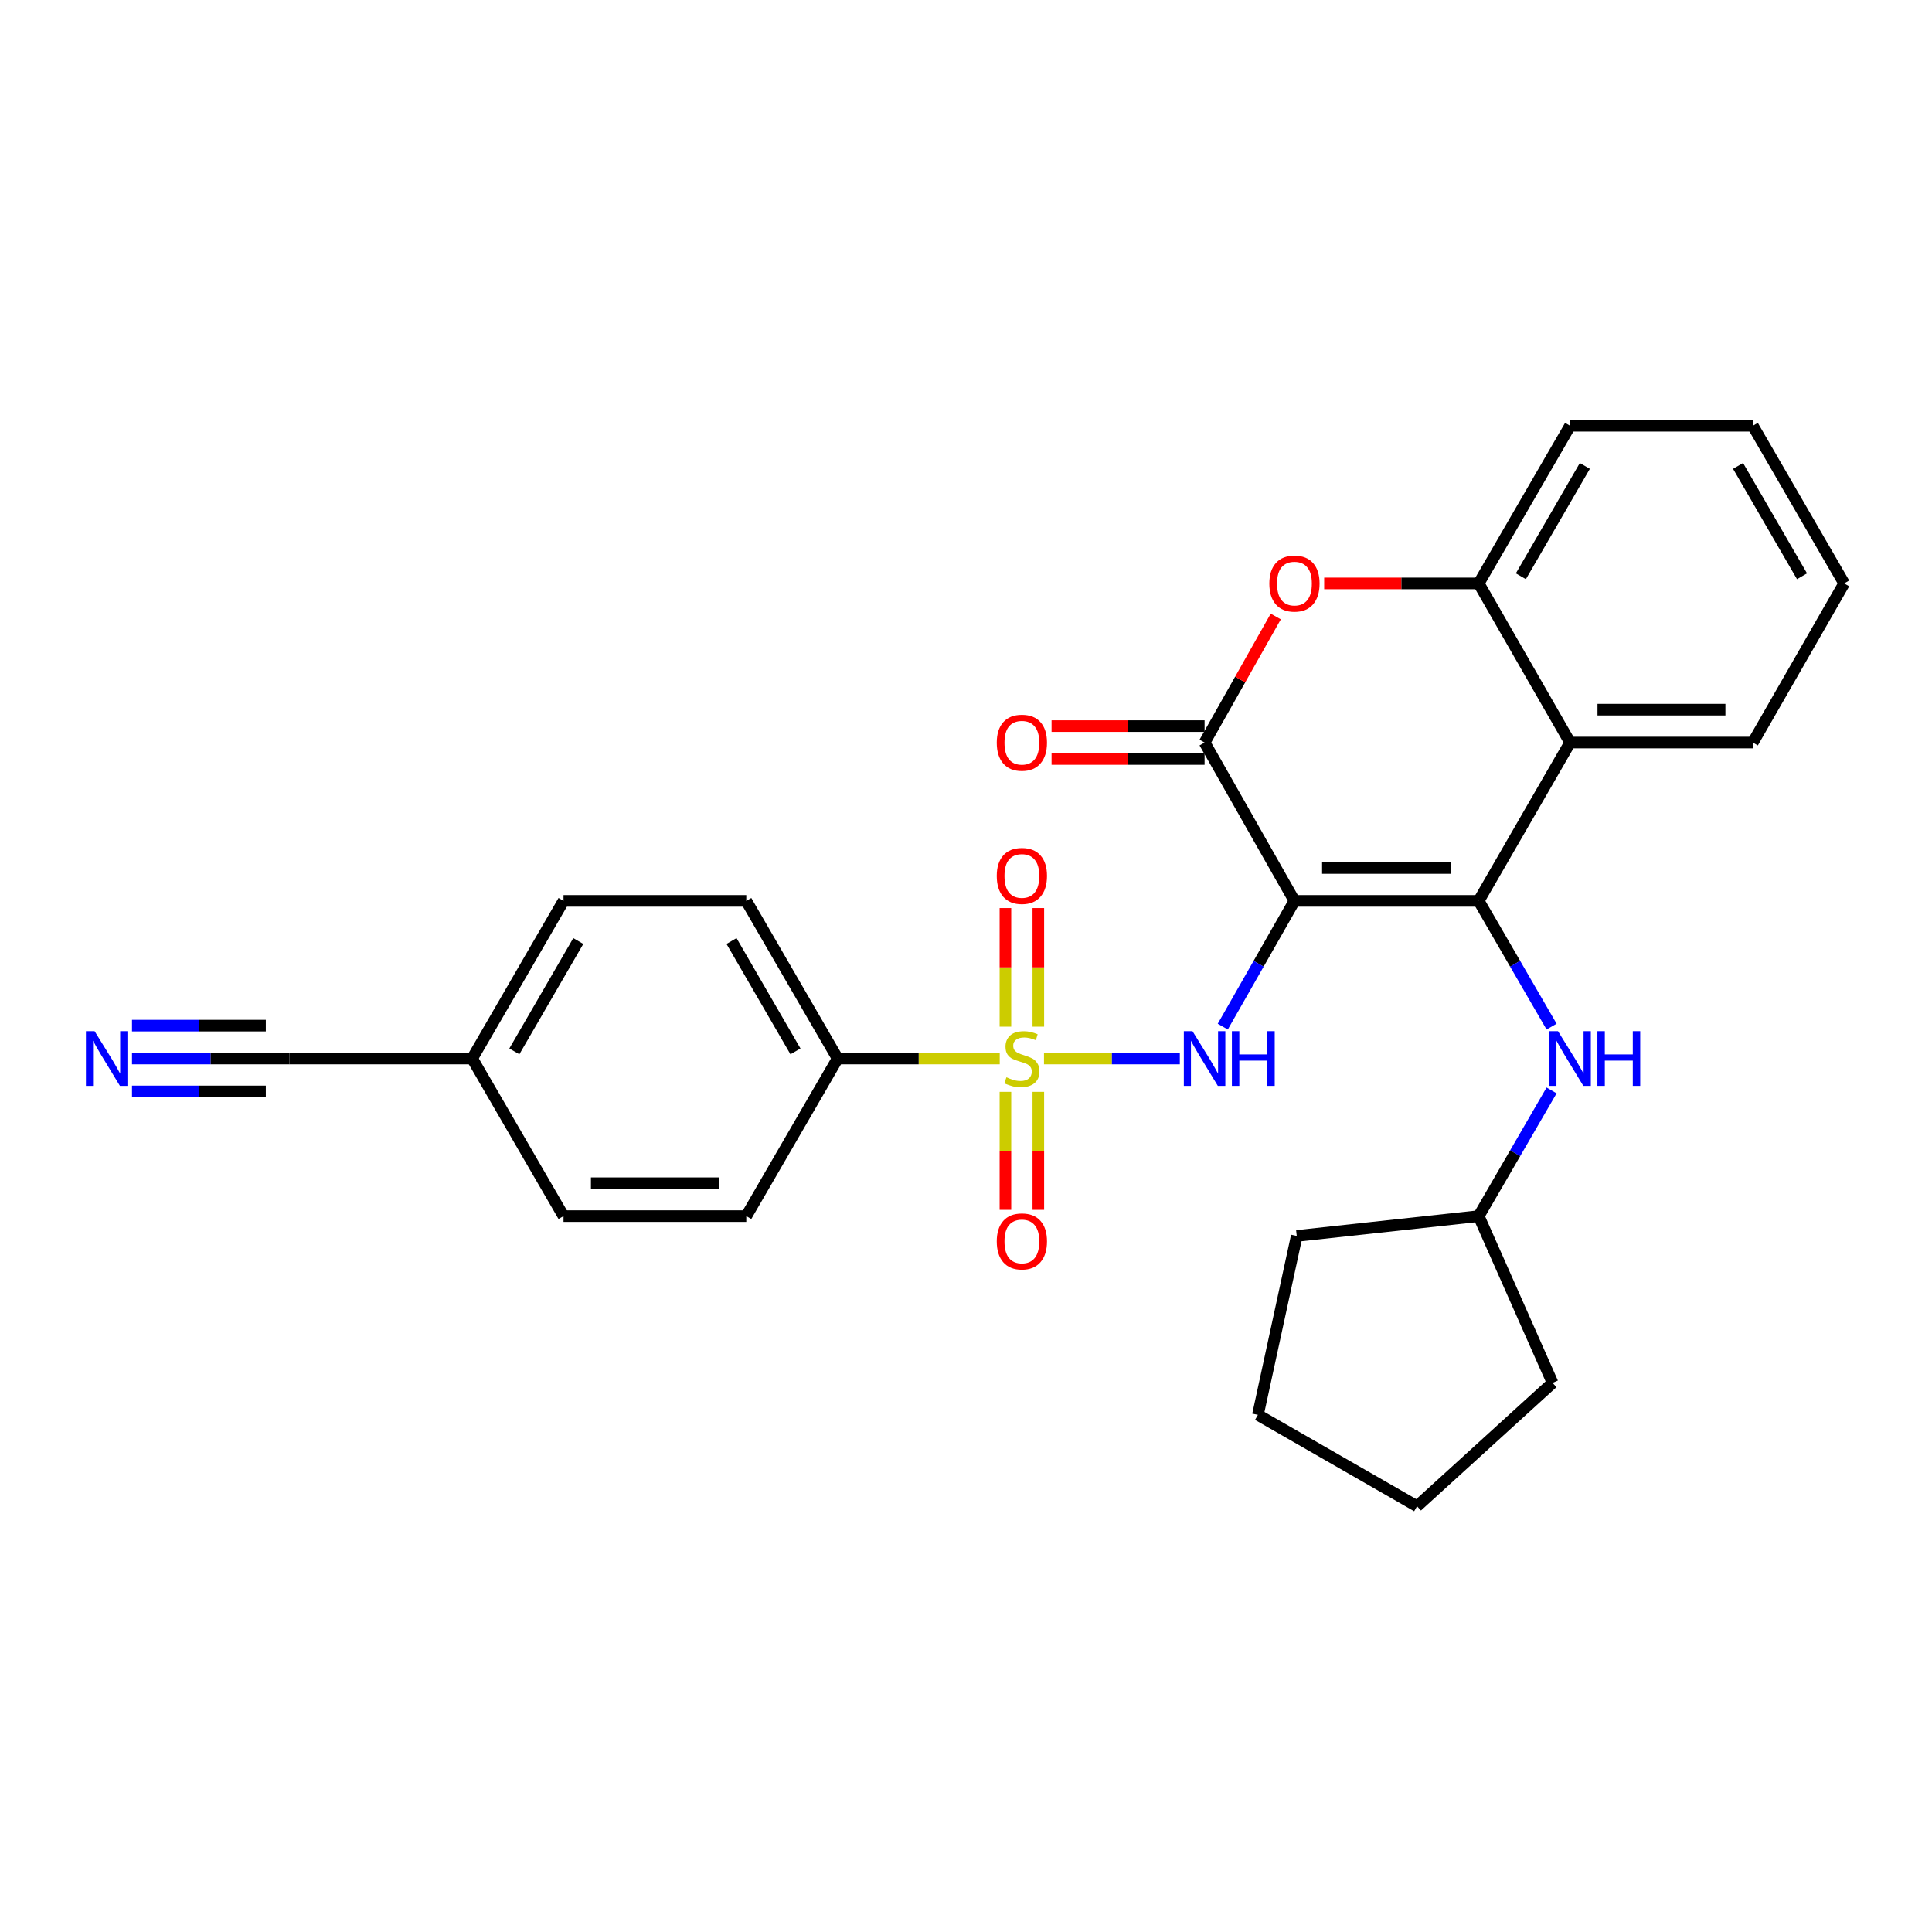 <?xml version='1.0' encoding='iso-8859-1'?>
<svg version='1.1' baseProfile='full'
              xmlns='http://www.w3.org/2000/svg'
                      xmlns:rdkit='http://www.rdkit.org/xml'
                      xmlns:xlink='http://www.w3.org/1999/xlink'
                  xml:space='preserve'
width='1000px' height='1000px' viewBox='0 0 1000 1000'>
<!-- END OF HEADER -->
<rect style='opacity:1.0;fill:#FFFFFF;stroke:none' width='1000' height='1000' x='0' y='0'> </rect>
<path class='bond-1' d='M 670.007,466.301 L 765.371,466.301' style='fill:none;fill-rule:evenodd;stroke:#000000;stroke-width:6px;stroke-linecap:butt;stroke-linejoin:miter;stroke-opacity:1' />
<path class='bond-1' d='M 684.312,449.272 L 751.066,449.272' style='fill:none;fill-rule:evenodd;stroke:#000000;stroke-width:6px;stroke-linecap:butt;stroke-linejoin:miter;stroke-opacity:1' />
<path class='bond-2' d='M 670.007,466.301 L 651.454,498.842' style='fill:none;fill-rule:evenodd;stroke:#000000;stroke-width:6px;stroke-linecap:butt;stroke-linejoin:miter;stroke-opacity:1' />
<path class='bond-2' d='M 651.454,498.842 L 632.901,531.382' style='fill:none;fill-rule:evenodd;stroke:#0000FF;stroke-width:6px;stroke-linecap:butt;stroke-linejoin:miter;stroke-opacity:1' />
<path class='bond-3' d='M 670.007,466.301 L 623.489,384.344' style='fill:none;fill-rule:evenodd;stroke:#000000;stroke-width:6px;stroke-linecap:butt;stroke-linejoin:miter;stroke-opacity:1' />
<path class='bond-0' d='M 540.365,547.89 L 575.518,547.89' style='fill:none;fill-rule:evenodd;stroke:#CCCC00;stroke-width:6px;stroke-linecap:butt;stroke-linejoin:miter;stroke-opacity:1' />
<path class='bond-0' d='M 575.518,547.89 L 610.671,547.89' style='fill:none;fill-rule:evenodd;stroke:#0000FF;stroke-width:6px;stroke-linecap:butt;stroke-linejoin:miter;stroke-opacity:1' />
<path class='bond-8' d='M 517.457,547.89 L 475.507,547.89' style='fill:none;fill-rule:evenodd;stroke:#CCCC00;stroke-width:6px;stroke-linecap:butt;stroke-linejoin:miter;stroke-opacity:1' />
<path class='bond-8' d='M 475.507,547.89 L 433.558,547.89' style='fill:none;fill-rule:evenodd;stroke:#000000;stroke-width:6px;stroke-linecap:butt;stroke-linejoin:miter;stroke-opacity:1' />
<path class='bond-10' d='M 537.435,531.405 L 537.435,500.71' style='fill:none;fill-rule:evenodd;stroke:#CCCC00;stroke-width:6px;stroke-linecap:butt;stroke-linejoin:miter;stroke-opacity:1' />
<path class='bond-10' d='M 537.435,500.71 L 537.435,470.015' style='fill:none;fill-rule:evenodd;stroke:#FF0000;stroke-width:6px;stroke-linecap:butt;stroke-linejoin:miter;stroke-opacity:1' />
<path class='bond-10' d='M 520.406,531.405 L 520.406,500.71' style='fill:none;fill-rule:evenodd;stroke:#CCCC00;stroke-width:6px;stroke-linecap:butt;stroke-linejoin:miter;stroke-opacity:1' />
<path class='bond-10' d='M 520.406,500.71 L 520.406,470.015' style='fill:none;fill-rule:evenodd;stroke:#FF0000;stroke-width:6px;stroke-linecap:butt;stroke-linejoin:miter;stroke-opacity:1' />
<path class='bond-11' d='M 520.406,565.134 L 520.406,595.674' style='fill:none;fill-rule:evenodd;stroke:#CCCC00;stroke-width:6px;stroke-linecap:butt;stroke-linejoin:miter;stroke-opacity:1' />
<path class='bond-11' d='M 520.406,595.674 L 520.406,626.214' style='fill:none;fill-rule:evenodd;stroke:#FF0000;stroke-width:6px;stroke-linecap:butt;stroke-linejoin:miter;stroke-opacity:1' />
<path class='bond-11' d='M 537.435,565.134 L 537.435,595.674' style='fill:none;fill-rule:evenodd;stroke:#CCCC00;stroke-width:6px;stroke-linecap:butt;stroke-linejoin:miter;stroke-opacity:1' />
<path class='bond-11' d='M 537.435,595.674 L 537.435,626.214' style='fill:none;fill-rule:evenodd;stroke:#FF0000;stroke-width:6px;stroke-linecap:butt;stroke-linejoin:miter;stroke-opacity:1' />
<path class='bond-4' d='M 765.371,466.301 L 812.674,384.344' style='fill:none;fill-rule:evenodd;stroke:#000000;stroke-width:6px;stroke-linecap:butt;stroke-linejoin:miter;stroke-opacity:1' />
<path class='bond-7' d='M 765.371,466.301 L 784.234,498.837' style='fill:none;fill-rule:evenodd;stroke:#000000;stroke-width:6px;stroke-linecap:butt;stroke-linejoin:miter;stroke-opacity:1' />
<path class='bond-7' d='M 784.234,498.837 L 803.097,531.372' style='fill:none;fill-rule:evenodd;stroke:#0000FF;stroke-width:6px;stroke-linecap:butt;stroke-linejoin:miter;stroke-opacity:1' />
<path class='bond-5' d='M 623.489,384.344 L 641.913,351.719' style='fill:none;fill-rule:evenodd;stroke:#000000;stroke-width:6px;stroke-linecap:butt;stroke-linejoin:miter;stroke-opacity:1' />
<path class='bond-5' d='M 641.913,351.719 L 660.336,319.095' style='fill:none;fill-rule:evenodd;stroke:#FF0000;stroke-width:6px;stroke-linecap:butt;stroke-linejoin:miter;stroke-opacity:1' />
<path class='bond-13' d='M 623.489,375.829 L 583.887,375.829' style='fill:none;fill-rule:evenodd;stroke:#000000;stroke-width:6px;stroke-linecap:butt;stroke-linejoin:miter;stroke-opacity:1' />
<path class='bond-13' d='M 583.887,375.829 L 544.285,375.829' style='fill:none;fill-rule:evenodd;stroke:#FF0000;stroke-width:6px;stroke-linecap:butt;stroke-linejoin:miter;stroke-opacity:1' />
<path class='bond-13' d='M 623.489,392.858 L 583.887,392.858' style='fill:none;fill-rule:evenodd;stroke:#000000;stroke-width:6px;stroke-linecap:butt;stroke-linejoin:miter;stroke-opacity:1' />
<path class='bond-13' d='M 583.887,392.858 L 544.285,392.858' style='fill:none;fill-rule:evenodd;stroke:#FF0000;stroke-width:6px;stroke-linecap:butt;stroke-linejoin:miter;stroke-opacity:1' />
<path class='bond-20' d='M 812.674,384.344 L 907.261,384.344' style='fill:none;fill-rule:evenodd;stroke:#000000;stroke-width:6px;stroke-linecap:butt;stroke-linejoin:miter;stroke-opacity:1' />
<path class='bond-20' d='M 826.862,367.315 L 893.073,367.315' style='fill:none;fill-rule:evenodd;stroke:#000000;stroke-width:6px;stroke-linecap:butt;stroke-linejoin:miter;stroke-opacity:1' />
<path class='bond-28' d='M 812.674,384.344 L 765.371,301.97' style='fill:none;fill-rule:evenodd;stroke:#000000;stroke-width:6px;stroke-linecap:butt;stroke-linejoin:miter;stroke-opacity:1' />
<path class='bond-6' d='M 685.391,301.97 L 725.381,301.97' style='fill:none;fill-rule:evenodd;stroke:#FF0000;stroke-width:6px;stroke-linecap:butt;stroke-linejoin:miter;stroke-opacity:1' />
<path class='bond-6' d='M 725.381,301.97 L 765.371,301.97' style='fill:none;fill-rule:evenodd;stroke:#000000;stroke-width:6px;stroke-linecap:butt;stroke-linejoin:miter;stroke-opacity:1' />
<path class='bond-21' d='M 765.371,301.97 L 812.674,220.381' style='fill:none;fill-rule:evenodd;stroke:#000000;stroke-width:6px;stroke-linecap:butt;stroke-linejoin:miter;stroke-opacity:1' />
<path class='bond-21' d='M 787.198,298.273 L 820.31,241.161' style='fill:none;fill-rule:evenodd;stroke:#000000;stroke-width:6px;stroke-linecap:butt;stroke-linejoin:miter;stroke-opacity:1' />
<path class='bond-17' d='M 803.095,564.407 L 784.233,596.933' style='fill:none;fill-rule:evenodd;stroke:#0000FF;stroke-width:6px;stroke-linecap:butt;stroke-linejoin:miter;stroke-opacity:1' />
<path class='bond-17' d='M 784.233,596.933 L 765.371,629.459' style='fill:none;fill-rule:evenodd;stroke:#000000;stroke-width:6px;stroke-linecap:butt;stroke-linejoin:miter;stroke-opacity:1' />
<path class='bond-14' d='M 433.558,547.89 L 386.273,466.301' style='fill:none;fill-rule:evenodd;stroke:#000000;stroke-width:6px;stroke-linecap:butt;stroke-linejoin:miter;stroke-opacity:1' />
<path class='bond-14' d='M 411.731,544.19 L 378.632,487.078' style='fill:none;fill-rule:evenodd;stroke:#000000;stroke-width:6px;stroke-linecap:butt;stroke-linejoin:miter;stroke-opacity:1' />
<path class='bond-15' d='M 433.558,547.89 L 386.273,629.459' style='fill:none;fill-rule:evenodd;stroke:#000000;stroke-width:6px;stroke-linecap:butt;stroke-linejoin:miter;stroke-opacity:1' />
<path class='bond-9' d='M 68.322,547.89 L 109.063,547.89' style='fill:none;fill-rule:evenodd;stroke:#0000FF;stroke-width:6px;stroke-linecap:butt;stroke-linejoin:miter;stroke-opacity:1' />
<path class='bond-9' d='M 109.063,547.89 L 149.805,547.89' style='fill:none;fill-rule:evenodd;stroke:#000000;stroke-width:6px;stroke-linecap:butt;stroke-linejoin:miter;stroke-opacity:1' />
<path class='bond-9' d='M 68.322,564.919 L 102.952,564.919' style='fill:none;fill-rule:evenodd;stroke:#0000FF;stroke-width:6px;stroke-linecap:butt;stroke-linejoin:miter;stroke-opacity:1' />
<path class='bond-9' d='M 102.952,564.919 L 137.582,564.919' style='fill:none;fill-rule:evenodd;stroke:#000000;stroke-width:6px;stroke-linecap:butt;stroke-linejoin:miter;stroke-opacity:1' />
<path class='bond-9' d='M 68.322,530.861 L 102.952,530.861' style='fill:none;fill-rule:evenodd;stroke:#0000FF;stroke-width:6px;stroke-linecap:butt;stroke-linejoin:miter;stroke-opacity:1' />
<path class='bond-9' d='M 102.952,530.861 L 137.582,530.861' style='fill:none;fill-rule:evenodd;stroke:#000000;stroke-width:6px;stroke-linecap:butt;stroke-linejoin:miter;stroke-opacity:1' />
<path class='bond-12' d='M 149.805,547.89 L 244.392,547.89' style='fill:none;fill-rule:evenodd;stroke:#000000;stroke-width:6px;stroke-linecap:butt;stroke-linejoin:miter;stroke-opacity:1' />
<path class='bond-18' d='M 386.273,466.301 L 291.676,466.301' style='fill:none;fill-rule:evenodd;stroke:#000000;stroke-width:6px;stroke-linecap:butt;stroke-linejoin:miter;stroke-opacity:1' />
<path class='bond-19' d='M 386.273,629.459 L 291.676,629.459' style='fill:none;fill-rule:evenodd;stroke:#000000;stroke-width:6px;stroke-linecap:butt;stroke-linejoin:miter;stroke-opacity:1' />
<path class='bond-19' d='M 372.084,612.43 L 305.866,612.43' style='fill:none;fill-rule:evenodd;stroke:#000000;stroke-width:6px;stroke-linecap:butt;stroke-linejoin:miter;stroke-opacity:1' />
<path class='bond-16' d='M 244.392,547.89 L 291.676,629.459' style='fill:none;fill-rule:evenodd;stroke:#000000;stroke-width:6px;stroke-linecap:butt;stroke-linejoin:miter;stroke-opacity:1' />
<path class='bond-30' d='M 244.392,547.89 L 291.676,466.301' style='fill:none;fill-rule:evenodd;stroke:#000000;stroke-width:6px;stroke-linecap:butt;stroke-linejoin:miter;stroke-opacity:1' />
<path class='bond-30' d='M 266.218,544.19 L 299.317,487.078' style='fill:none;fill-rule:evenodd;stroke:#000000;stroke-width:6px;stroke-linecap:butt;stroke-linejoin:miter;stroke-opacity:1' />
<path class='bond-22' d='M 765.371,629.459 L 671.19,639.715' style='fill:none;fill-rule:evenodd;stroke:#000000;stroke-width:6px;stroke-linecap:butt;stroke-linejoin:miter;stroke-opacity:1' />
<path class='bond-23' d='M 765.371,629.459 L 803.61,715.778' style='fill:none;fill-rule:evenodd;stroke:#000000;stroke-width:6px;stroke-linecap:butt;stroke-linejoin:miter;stroke-opacity:1' />
<path class='bond-24' d='M 907.261,384.344 L 954.545,301.97' style='fill:none;fill-rule:evenodd;stroke:#000000;stroke-width:6px;stroke-linecap:butt;stroke-linejoin:miter;stroke-opacity:1' />
<path class='bond-25' d='M 812.674,220.381 L 907.261,220.381' style='fill:none;fill-rule:evenodd;stroke:#000000;stroke-width:6px;stroke-linecap:butt;stroke-linejoin:miter;stroke-opacity:1' />
<path class='bond-27' d='M 671.19,639.715 L 651.095,732.334' style='fill:none;fill-rule:evenodd;stroke:#000000;stroke-width:6px;stroke-linecap:butt;stroke-linejoin:miter;stroke-opacity:1' />
<path class='bond-26' d='M 803.61,715.778 L 733.46,779.619' style='fill:none;fill-rule:evenodd;stroke:#000000;stroke-width:6px;stroke-linecap:butt;stroke-linejoin:miter;stroke-opacity:1' />
<path class='bond-29' d='M 954.545,301.97 L 907.261,220.381' style='fill:none;fill-rule:evenodd;stroke:#000000;stroke-width:6px;stroke-linecap:butt;stroke-linejoin:miter;stroke-opacity:1' />
<path class='bond-29' d='M 932.719,298.27 L 899.62,241.158' style='fill:none;fill-rule:evenodd;stroke:#000000;stroke-width:6px;stroke-linecap:butt;stroke-linejoin:miter;stroke-opacity:1' />
<path class='bond-31' d='M 733.46,779.619 L 651.095,732.334' style='fill:none;fill-rule:evenodd;stroke:#000000;stroke-width:6px;stroke-linecap:butt;stroke-linejoin:miter;stroke-opacity:1' />
<path  class='atom-1' d='M 520.921 557.61
Q 521.241 557.73, 522.561 558.29
Q 523.881 558.85, 525.321 559.21
Q 526.801 559.53, 528.241 559.53
Q 530.921 559.53, 532.481 558.25
Q 534.041 556.93, 534.041 554.65
Q 534.041 553.09, 533.241 552.13
Q 532.481 551.17, 531.281 550.65
Q 530.081 550.13, 528.081 549.53
Q 525.561 548.77, 524.041 548.05
Q 522.561 547.33, 521.481 545.81
Q 520.441 544.29, 520.441 541.73
Q 520.441 538.17, 522.841 535.97
Q 525.281 533.77, 530.081 533.77
Q 533.361 533.77, 537.081 535.33
L 536.161 538.41
Q 532.761 537.01, 530.201 537.01
Q 527.441 537.01, 525.921 538.17
Q 524.401 539.29, 524.441 541.25
Q 524.441 542.77, 525.201 543.69
Q 526.001 544.61, 527.121 545.13
Q 528.281 545.65, 530.201 546.25
Q 532.761 547.05, 534.281 547.85
Q 535.801 548.65, 536.881 550.29
Q 538.001 551.89, 538.001 554.65
Q 538.001 558.57, 535.361 560.69
Q 532.761 562.77, 528.401 562.77
Q 525.881 562.77, 523.961 562.21
Q 522.081 561.69, 519.841 560.77
L 520.921 557.61
' fill='#CCCC00'/>
<path  class='atom-3' d='M 617.229 533.73
L 626.509 548.73
Q 627.429 550.21, 628.909 552.89
Q 630.389 555.57, 630.469 555.73
L 630.469 533.73
L 634.229 533.73
L 634.229 562.05
L 630.349 562.05
L 620.389 545.65
Q 619.229 543.73, 617.989 541.53
Q 616.789 539.33, 616.429 538.65
L 616.429 562.05
L 612.749 562.05
L 612.749 533.73
L 617.229 533.73
' fill='#0000FF'/>
<path  class='atom-3' d='M 637.629 533.73
L 641.469 533.73
L 641.469 545.77
L 655.949 545.77
L 655.949 533.73
L 659.789 533.73
L 659.789 562.05
L 655.949 562.05
L 655.949 548.97
L 641.469 548.97
L 641.469 562.05
L 637.629 562.05
L 637.629 533.73
' fill='#0000FF'/>
<path  class='atom-6' d='M 657.007 302.05
Q 657.007 295.25, 660.367 291.45
Q 663.727 287.65, 670.007 287.65
Q 676.287 287.65, 679.647 291.45
Q 683.007 295.25, 683.007 302.05
Q 683.007 308.93, 679.607 312.85
Q 676.207 316.73, 670.007 316.73
Q 663.767 316.73, 660.367 312.85
Q 657.007 308.97, 657.007 302.05
M 670.007 313.53
Q 674.327 313.53, 676.647 310.65
Q 679.007 307.73, 679.007 302.05
Q 679.007 296.49, 676.647 293.69
Q 674.327 290.85, 670.007 290.85
Q 665.687 290.85, 663.327 293.65
Q 661.007 296.45, 661.007 302.05
Q 661.007 307.77, 663.327 310.65
Q 665.687 313.53, 670.007 313.53
' fill='#FF0000'/>
<path  class='atom-8' d='M 806.414 533.73
L 815.694 548.73
Q 816.614 550.21, 818.094 552.89
Q 819.574 555.57, 819.654 555.73
L 819.654 533.73
L 823.414 533.73
L 823.414 562.05
L 819.534 562.05
L 809.574 545.65
Q 808.414 543.73, 807.174 541.53
Q 805.974 539.33, 805.614 538.65
L 805.614 562.05
L 801.934 562.05
L 801.934 533.73
L 806.414 533.73
' fill='#0000FF'/>
<path  class='atom-8' d='M 826.814 533.73
L 830.654 533.73
L 830.654 545.77
L 845.134 545.77
L 845.134 533.73
L 848.974 533.73
L 848.974 562.05
L 845.134 562.05
L 845.134 548.97
L 830.654 548.97
L 830.654 562.05
L 826.814 562.05
L 826.814 533.73
' fill='#0000FF'/>
<path  class='atom-10' d='M 48.957 533.73
L 58.237 548.73
Q 59.157 550.21, 60.637 552.89
Q 62.117 555.57, 62.197 555.73
L 62.197 533.73
L 65.957 533.73
L 65.957 562.05
L 62.077 562.05
L 52.117 545.65
Q 50.957 543.73, 49.717 541.53
Q 48.517 539.33, 48.157 538.65
L 48.157 562.05
L 44.477 562.05
L 44.477 533.73
L 48.957 533.73
' fill='#0000FF'/>
<path  class='atom-11' d='M 515.921 453.382
Q 515.921 446.582, 519.281 442.782
Q 522.641 438.982, 528.921 438.982
Q 535.201 438.982, 538.561 442.782
Q 541.921 446.582, 541.921 453.382
Q 541.921 460.262, 538.521 464.182
Q 535.121 468.062, 528.921 468.062
Q 522.681 468.062, 519.281 464.182
Q 515.921 460.302, 515.921 453.382
M 528.921 464.862
Q 533.241 464.862, 535.561 461.982
Q 537.921 459.062, 537.921 453.382
Q 537.921 447.822, 535.561 445.022
Q 533.241 442.182, 528.921 442.182
Q 524.601 442.182, 522.241 444.982
Q 519.921 447.782, 519.921 453.382
Q 519.921 459.102, 522.241 461.982
Q 524.601 464.862, 528.921 464.862
' fill='#FF0000'/>
<path  class='atom-12' d='M 515.921 642.548
Q 515.921 635.748, 519.281 631.948
Q 522.641 628.148, 528.921 628.148
Q 535.201 628.148, 538.561 631.948
Q 541.921 635.748, 541.921 642.548
Q 541.921 649.428, 538.521 653.348
Q 535.121 657.228, 528.921 657.228
Q 522.681 657.228, 519.281 653.348
Q 515.921 649.468, 515.921 642.548
M 528.921 654.028
Q 533.241 654.028, 535.561 651.148
Q 537.921 648.228, 537.921 642.548
Q 537.921 636.988, 535.561 634.188
Q 533.241 631.348, 528.921 631.348
Q 524.601 631.348, 522.241 634.148
Q 519.921 636.948, 519.921 642.548
Q 519.921 648.268, 522.241 651.148
Q 524.601 654.028, 528.921 654.028
' fill='#FF0000'/>
<path  class='atom-14' d='M 515.921 384.424
Q 515.921 377.624, 519.281 373.824
Q 522.641 370.024, 528.921 370.024
Q 535.201 370.024, 538.561 373.824
Q 541.921 377.624, 541.921 384.424
Q 541.921 391.304, 538.521 395.224
Q 535.121 399.104, 528.921 399.104
Q 522.681 399.104, 519.281 395.224
Q 515.921 391.344, 515.921 384.424
M 528.921 395.904
Q 533.241 395.904, 535.561 393.024
Q 537.921 390.104, 537.921 384.424
Q 537.921 378.864, 535.561 376.064
Q 533.241 373.224, 528.921 373.224
Q 524.601 373.224, 522.241 376.024
Q 519.921 378.824, 519.921 384.424
Q 519.921 390.144, 522.241 393.024
Q 524.601 395.904, 528.921 395.904
' fill='#FF0000'/>
</svg>
